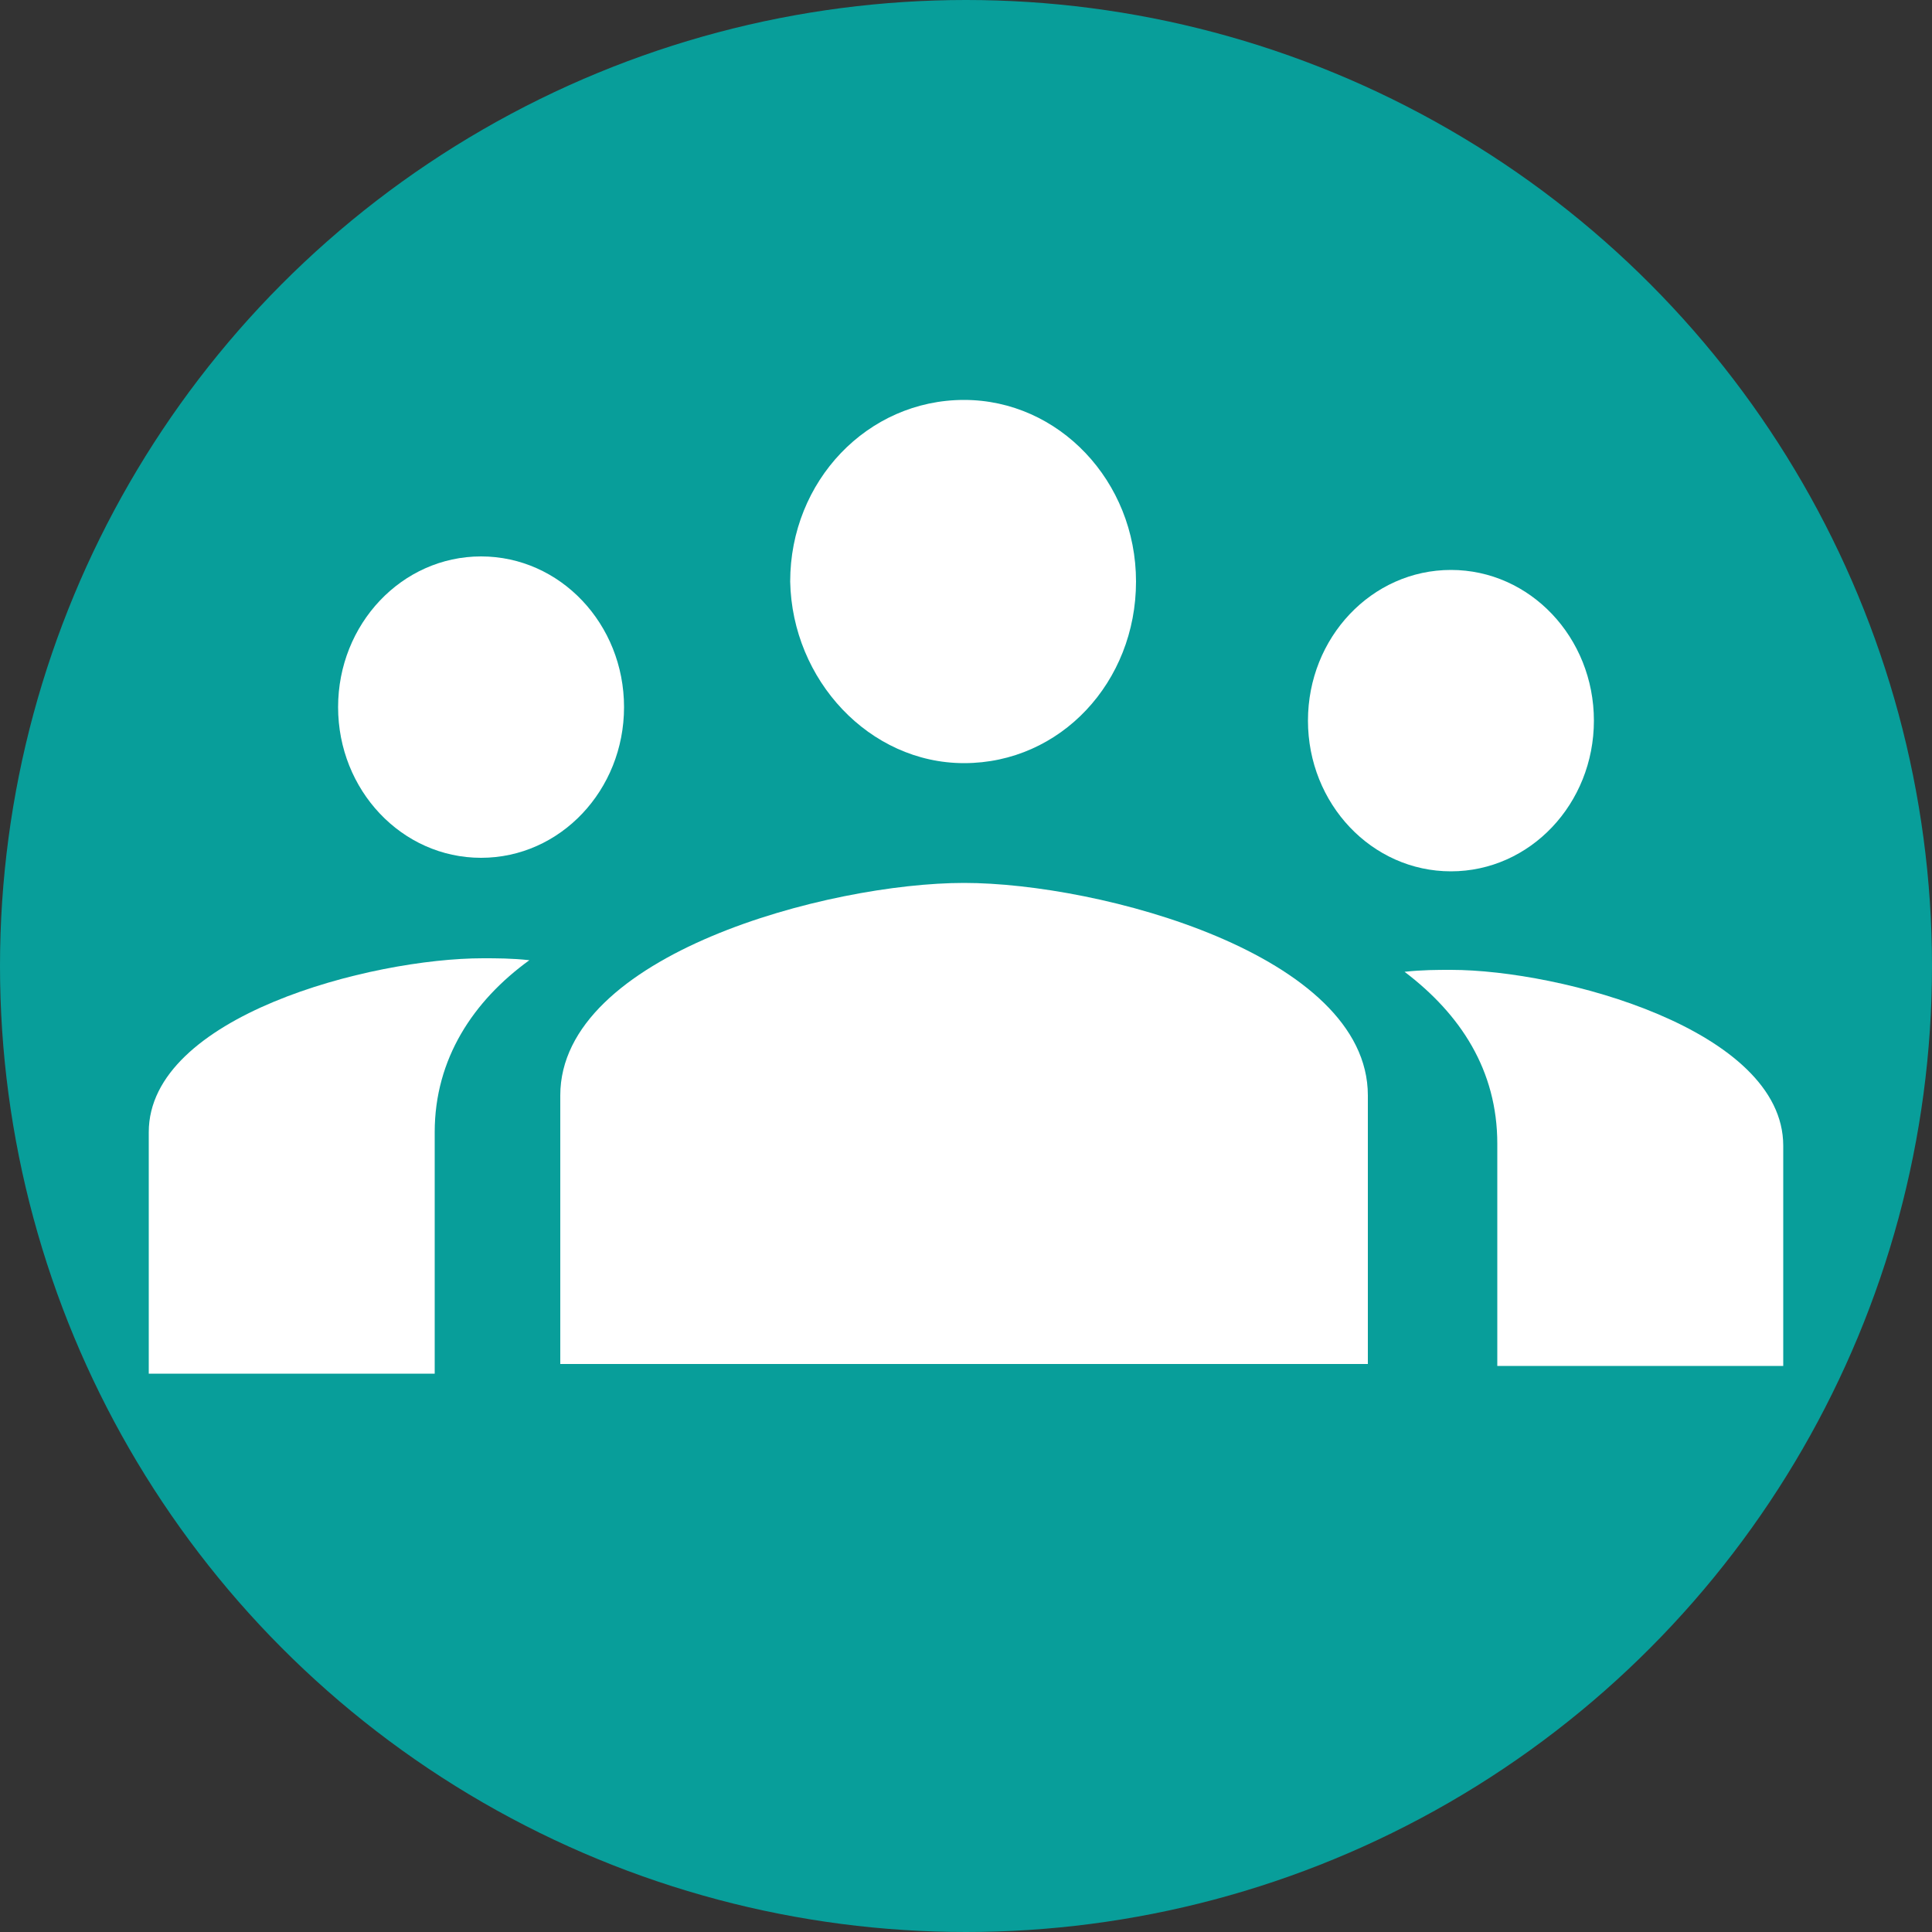 <?xml version="1.0" encoding="utf-8"?>
<!-- Generator: Adobe Illustrator 22.0.0, SVG Export Plug-In . SVG Version: 6.00 Build 0)  -->
<svg version="1.1" id="Layer_1" xmlns="http://www.w3.org/2000/svg" xmlns:xlink="http://www.w3.org/1999/xlink" x="0px" y="0px"
	 width="100px" height="100px" viewBox="0 0 100 100" style="enable-background:new 0 0 100 100;" xml:space="preserve">
<rect x="0" y="0" width="100" height="100" fill="#333333" stroke="none"/>
<style type="text/css">
	.st0{fill:#089E9A;}
	.st1{fill:#FFFFFF;}
</style>
<circle class="st0" cx="50" cy="50" r="50"/>
<g>
	<path class="st1" d="M32.3,36.6c0-4.3-3.3-7.8-7.4-7.8s-7.4,3.5-7.4,7.8s3.3,7.8,7.4,7.8S32.3,40.9,32.3,36.6z M7.7,58.6v12.5h14.8
		V58.6c0-3.8,2-6.8,4.9-8.9c-0.9-0.1-1.7-0.1-2.4-0.1C19.2,49.6,7.7,52.6,7.7,58.6z"/>
	<path class="st1" d="M75.1,45.1c4.1,0,7.4-3.5,7.4-7.8s-3.3-7.8-7.4-7.8s-7.4,3.5-7.4,7.8S71,45.1,75.1,45.1z M75.1,50.2
		c-0.7,0-1.5,0-2.4,0.1c2.9,2.2,4.8,5.1,4.8,8.9v11.5h14.8V59.3C92.3,53.3,80.8,50.2,75.1,50.2z"/>
	<path class="st1" d="M49.9,39.5c5,0,8.9-4.2,8.9-9.4s-4-9.4-8.9-9.4c-5,0-9,4.2-9,9.4C41,35.2,45,39.5,49.9,39.5z M49.9,45.7
		c-7,0-20.9,3.7-20.9,11v13.9h41.8V56.7C70.8,49.4,56.9,45.7,49.9,45.7z"/>
</g>
</svg>
